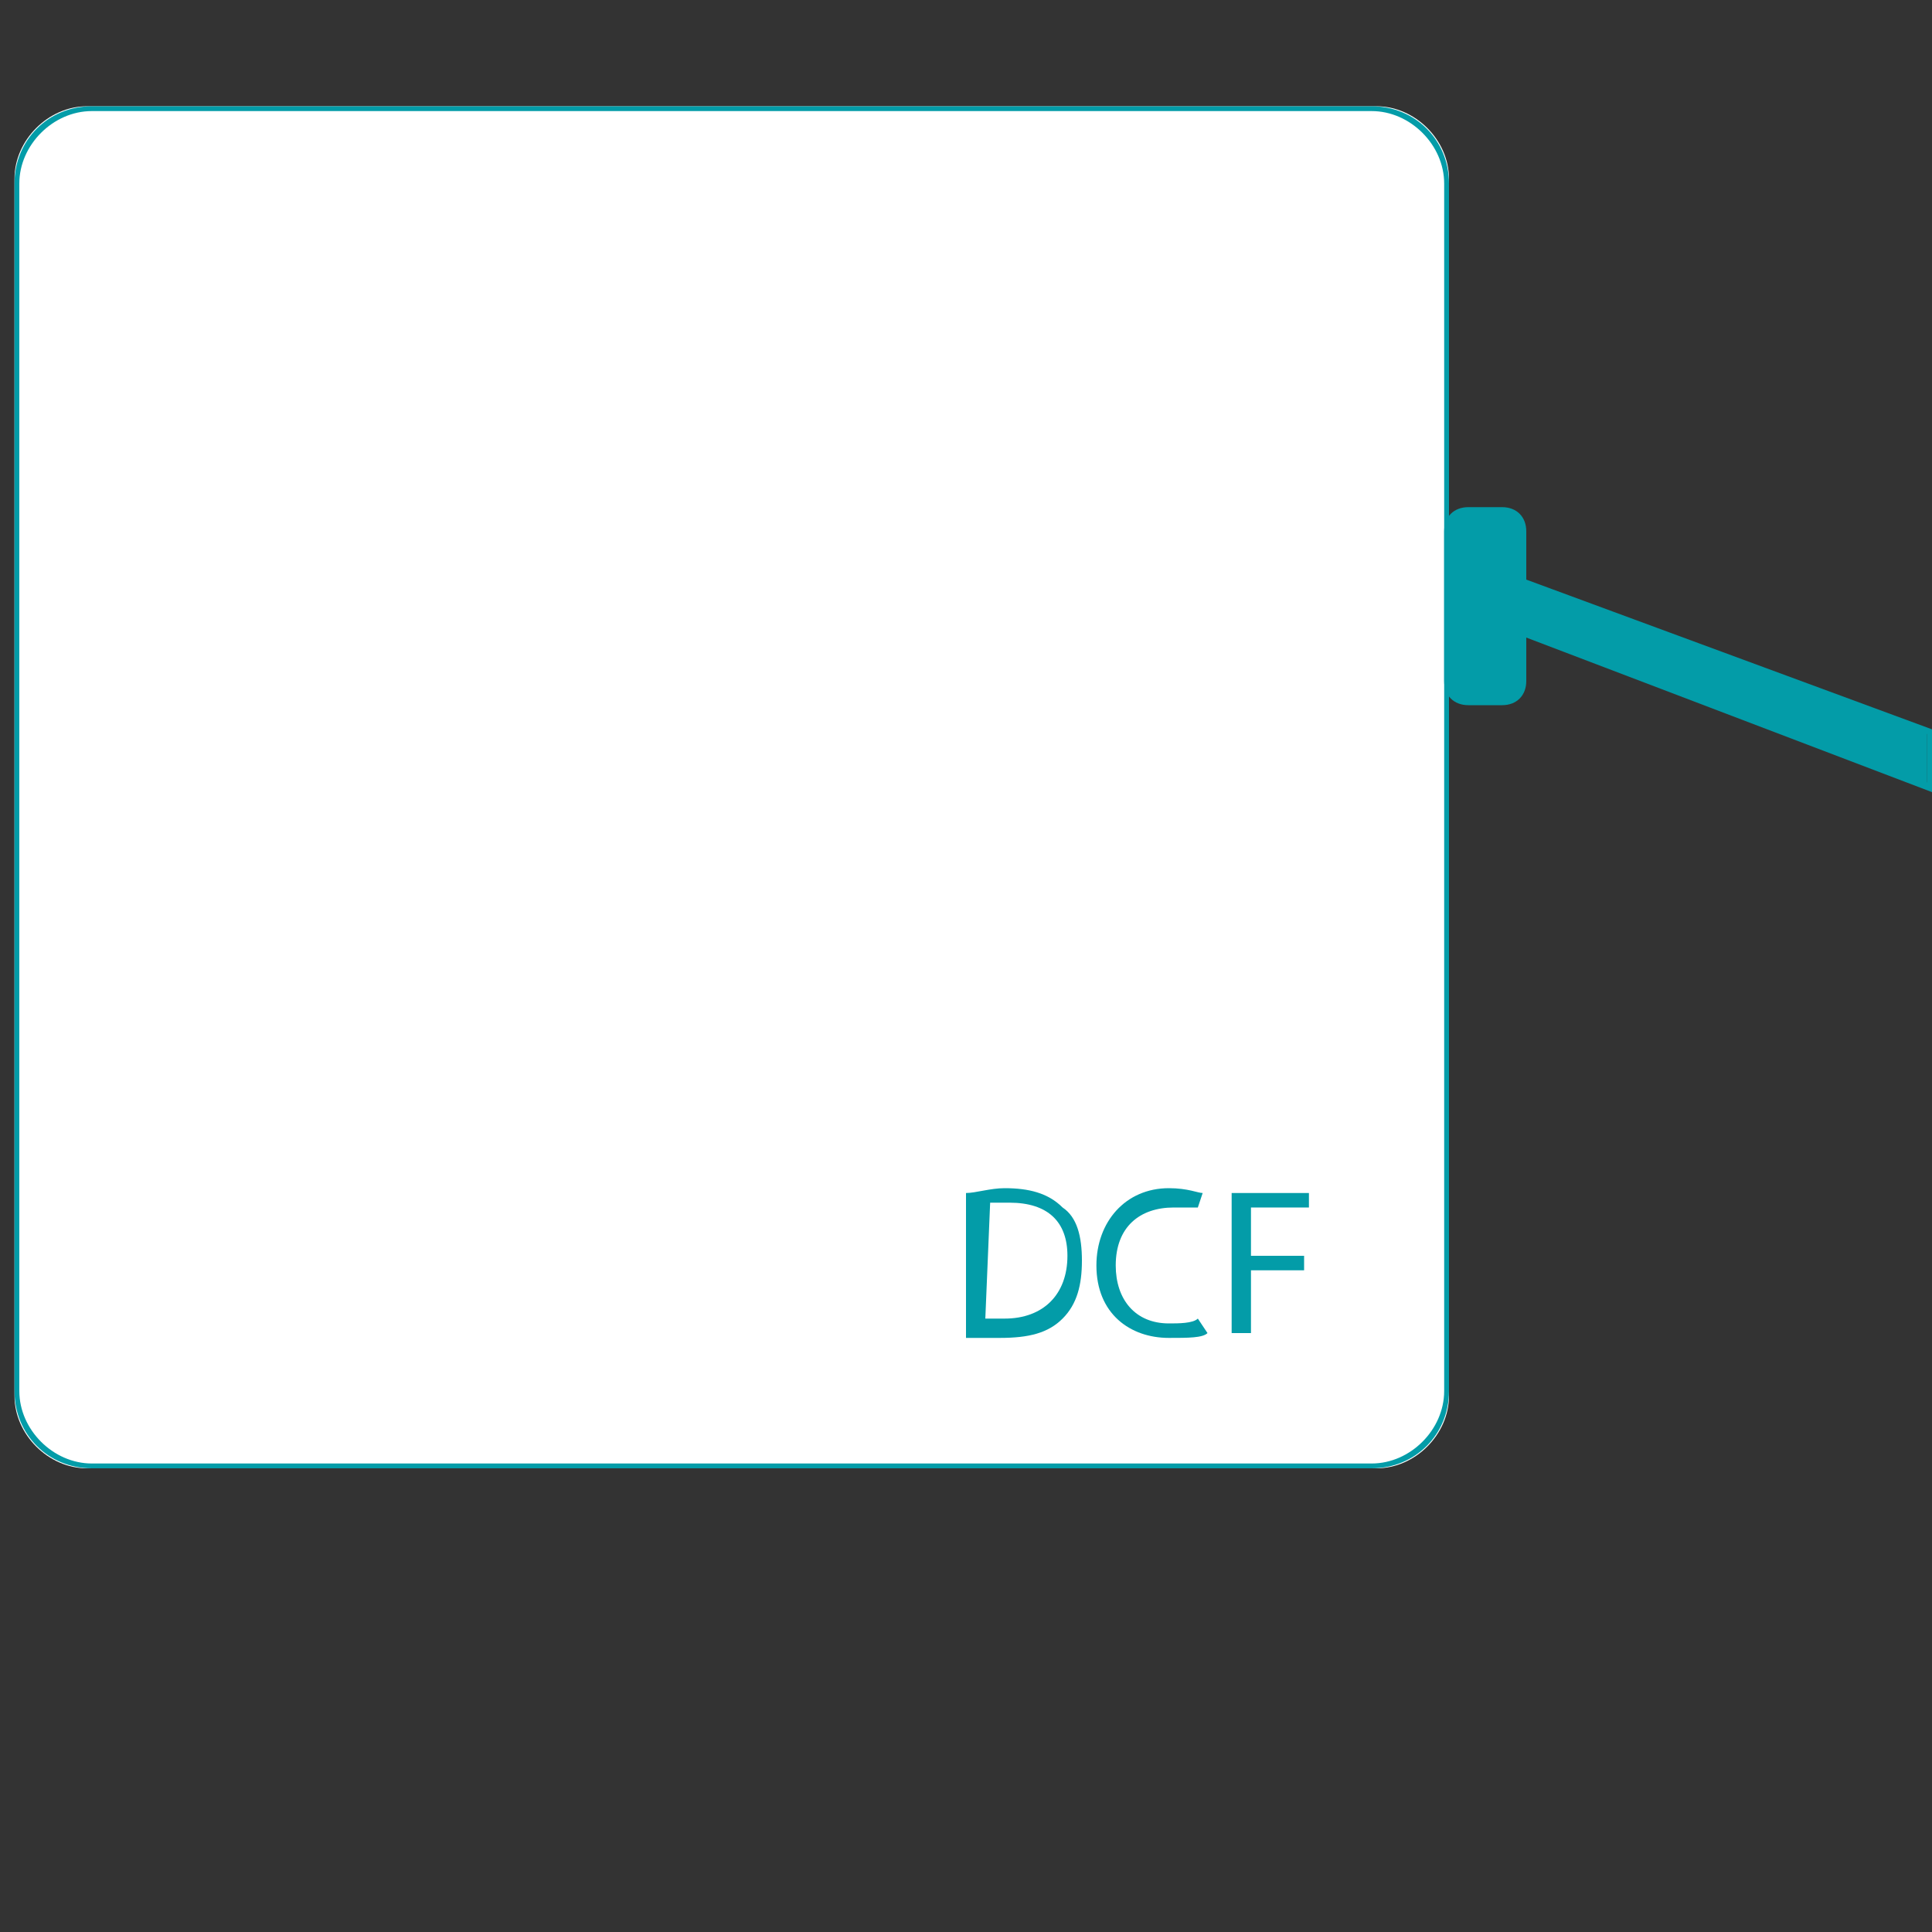 <?xml version="1.0" encoding="utf-8"?>
<!-- Generator: Adobe Illustrator 18.1.1, SVG Export Plug-In . SVG Version: 6.00 Build 0)  -->
<svg version="1.1" id="Calque_1" xmlns="http://www.w3.org/2000/svg" xmlns:xlink="http://www.w3.org/1999/xlink" x="0px" y="0px"
	 viewBox="0 0 40 40" enable-background="new 0 0 40 40" xml:space="preserve">
<rect x="0" y="0" width="40" height="40" fill="#333333" stroke="none"/>
<path fill="#FFFFFF" d="M28.5,30.4H1.8c-0.8,0-1.5-0.7-1.5-1.5V3.7c0-0.8,0.7-1.5,1.5-1.5h26.7c0.8,0,1.5,0.7,1.5,1.5v25.2
	C30,29.7,29.3,30.4,28.5,30.4z"/>
<g>
	<path fill="#039CA8" d="M28.4,30.4H1.9c-0.9,0-1.6-0.7-1.6-1.6v-25c0-0.9,0.7-1.6,1.6-1.6h26.5c0.9,0,1.6,0.7,1.6,1.6v25
		C30,29.7,29.3,30.4,28.4,30.4z M1.9,2.3C1.1,2.3,0.4,3,0.4,3.8v25c0,0.8,0.7,1.5,1.5,1.5h26.5c0.8,0,1.5-0.7,1.5-1.5v-25
		c0-0.8-0.7-1.5-1.5-1.5C28.4,2.3,1.9,2.3,1.9,2.3z"/>
</g>
<g>
	<polygon fill="#039CA8" points="31.7,12.1 39.9,15.1 39.9,16.3 31.7,13.2 	"/>
	<path fill="#039CA8" d="M40,16.4L40,16.4l-8.4-3.2V12l8.4,3.1V16.4z M31.8,13.1l8.1,3.1v-1l-8.1-3C31.8,12.2,31.8,13.1,31.8,13.1z"
		/>
</g>
<g>
	<path fill="#039CA8" d="M20,24.7c0.2,0,0.5-0.1,0.8-0.1c0.5,0,0.9,0.1,1.2,0.4c0.3,0.2,0.4,0.6,0.4,1.1S22.3,27,22,27.3
		c-0.3,0.3-0.7,0.4-1.3,0.4c-0.3,0-0.5,0-0.7,0V24.7z M20.4,27.3c0.1,0,0.2,0,0.4,0c0.8,0,1.3-0.5,1.3-1.3c0-0.7-0.4-1.1-1.2-1.1
		c-0.2,0-0.3,0-0.4,0L20.4,27.3L20.4,27.3z"/>
	<path fill="#039CA8" d="M25,27.6c-0.1,0.1-0.4,0.1-0.8,0.1c-0.8,0-1.5-0.5-1.5-1.5c0-0.9,0.6-1.6,1.5-1.6c0.4,0,0.6,0.1,0.7,0.1
		L24.8,25c0,0-0.2,0-0.5,0c-0.7,0-1.2,0.4-1.2,1.2c0,0.7,0.4,1.2,1.1,1.2c0.2,0,0.5,0,0.6-0.1L25,27.6z"/>
	<path fill="#039CA8" d="M25.5,24.7h1.6V25h-1.2v1H27v0.3h-1.1v1.3h-0.4V24.7z"/>
</g>
<path fill="#039CA8" d="M31.1,14.6h-0.7c-0.3,0-0.5-0.2-0.5-0.5V11c0-0.3,0.2-0.5,0.5-0.5h0.7c0.3,0,0.5,0.2,0.5,0.5v3.1
	C31.6,14.4,31.4,14.6,31.1,14.6z"/>
</svg>
